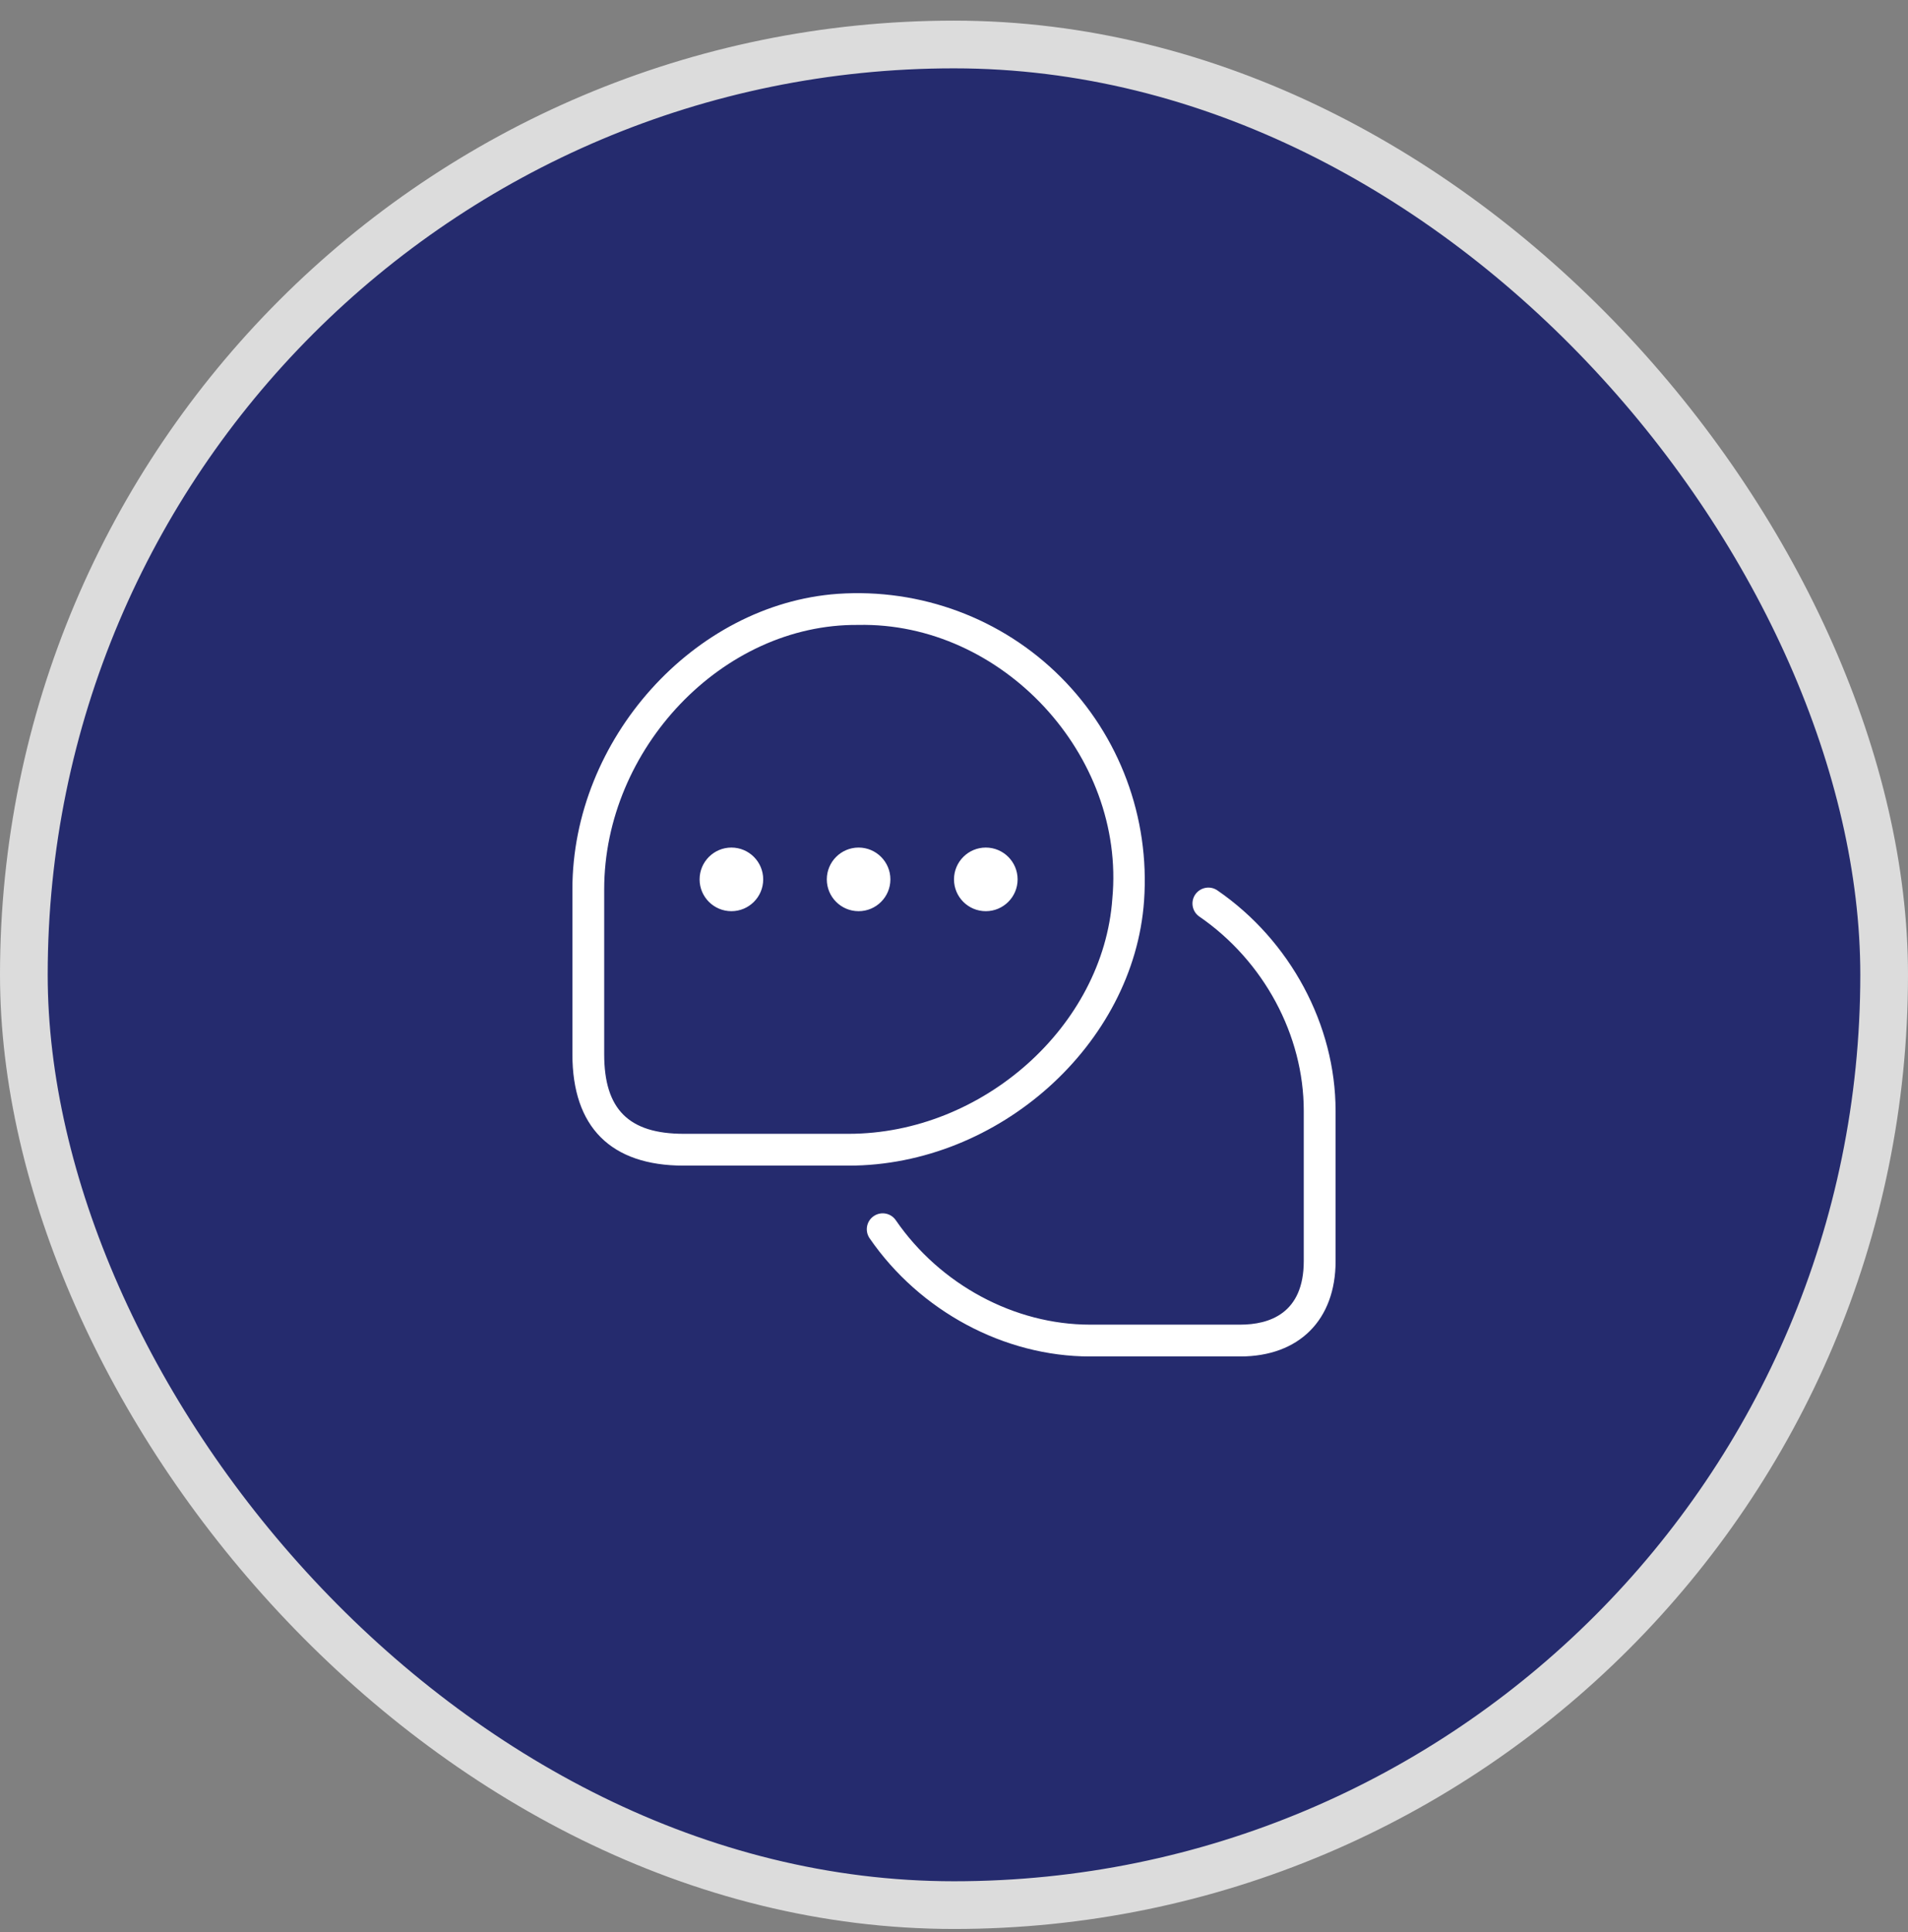 <svg width="80" height="81" viewBox="0 0 80 81" fill="none" xmlns="http://www.w3.org/2000/svg">
<rect x="0" y="0" width="80" height="81" fill="#808080" stroke="none"/>
<rect x="1" y="1.865" width="78" height="78" rx="39" fill="#252B6E"/>
<rect x="1" y="1.865" width="78" height="78" rx="39" stroke="#DCDCDC" stroke-width="2"/>
<g clip-path="url(#clip0_49_6226)">
<path d="M47.969 37.763C48.216 34.27 46.941 30.85 44.473 28.382C42.005 25.914 38.597 24.658 35.131 24.894C29.097 25.322 24 30.994 24 37.281V44.198C24 47.251 25.613 48.865 28.667 48.865H35.58C41.871 48.865 47.545 43.782 47.969 37.763ZM35.58 47.531H28.667C26.361 47.531 25.333 46.503 25.333 44.198V37.281C25.333 31.398 30.292 26.145 35.979 26.198C42.008 26.066 47.199 31.654 46.639 37.67C46.261 43.017 41.196 47.531 35.579 47.531H35.58ZM56 46.565V52.866C56 55.333 54.468 56.865 52 56.865H45.704C42.107 56.865 38.565 54.966 36.461 51.909C36.253 51.605 36.329 51.19 36.633 50.982C36.937 50.774 37.352 50.849 37.56 51.154C39.417 53.854 42.537 55.531 45.703 55.531H51.999C53.216 55.531 54.665 55.069 54.665 52.866V46.565C54.665 43.399 52.988 40.281 50.288 38.425C49.984 38.217 49.908 37.801 50.116 37.498C50.327 37.195 50.74 37.118 51.043 37.326C54.099 39.427 55.999 42.967 55.999 46.566L56 46.565ZM37.333 36.865C37.333 37.601 36.736 38.198 36 38.198C35.264 38.198 34.667 37.601 34.667 36.865C34.667 36.129 35.264 35.531 36 35.531C36.736 35.531 37.333 36.129 37.333 36.865ZM32 36.865C32 37.601 31.403 38.198 30.667 38.198C29.931 38.198 29.333 37.601 29.333 36.865C29.333 36.129 29.931 35.531 30.667 35.531C31.403 35.531 32 36.129 32 36.865ZM42.667 36.865C42.667 37.601 42.069 38.198 41.333 38.198C40.597 38.198 40 37.601 40 36.865C40 36.129 40.597 35.531 41.333 35.531C42.069 35.531 42.667 36.129 42.667 36.865Z" fill="white"/>
</g>
<defs>
<clipPath id="clip0_49_6226">
<rect width="32" height="32" fill="white" transform="translate(24 24.865)"/>
</clipPath>
</defs>
</svg>
